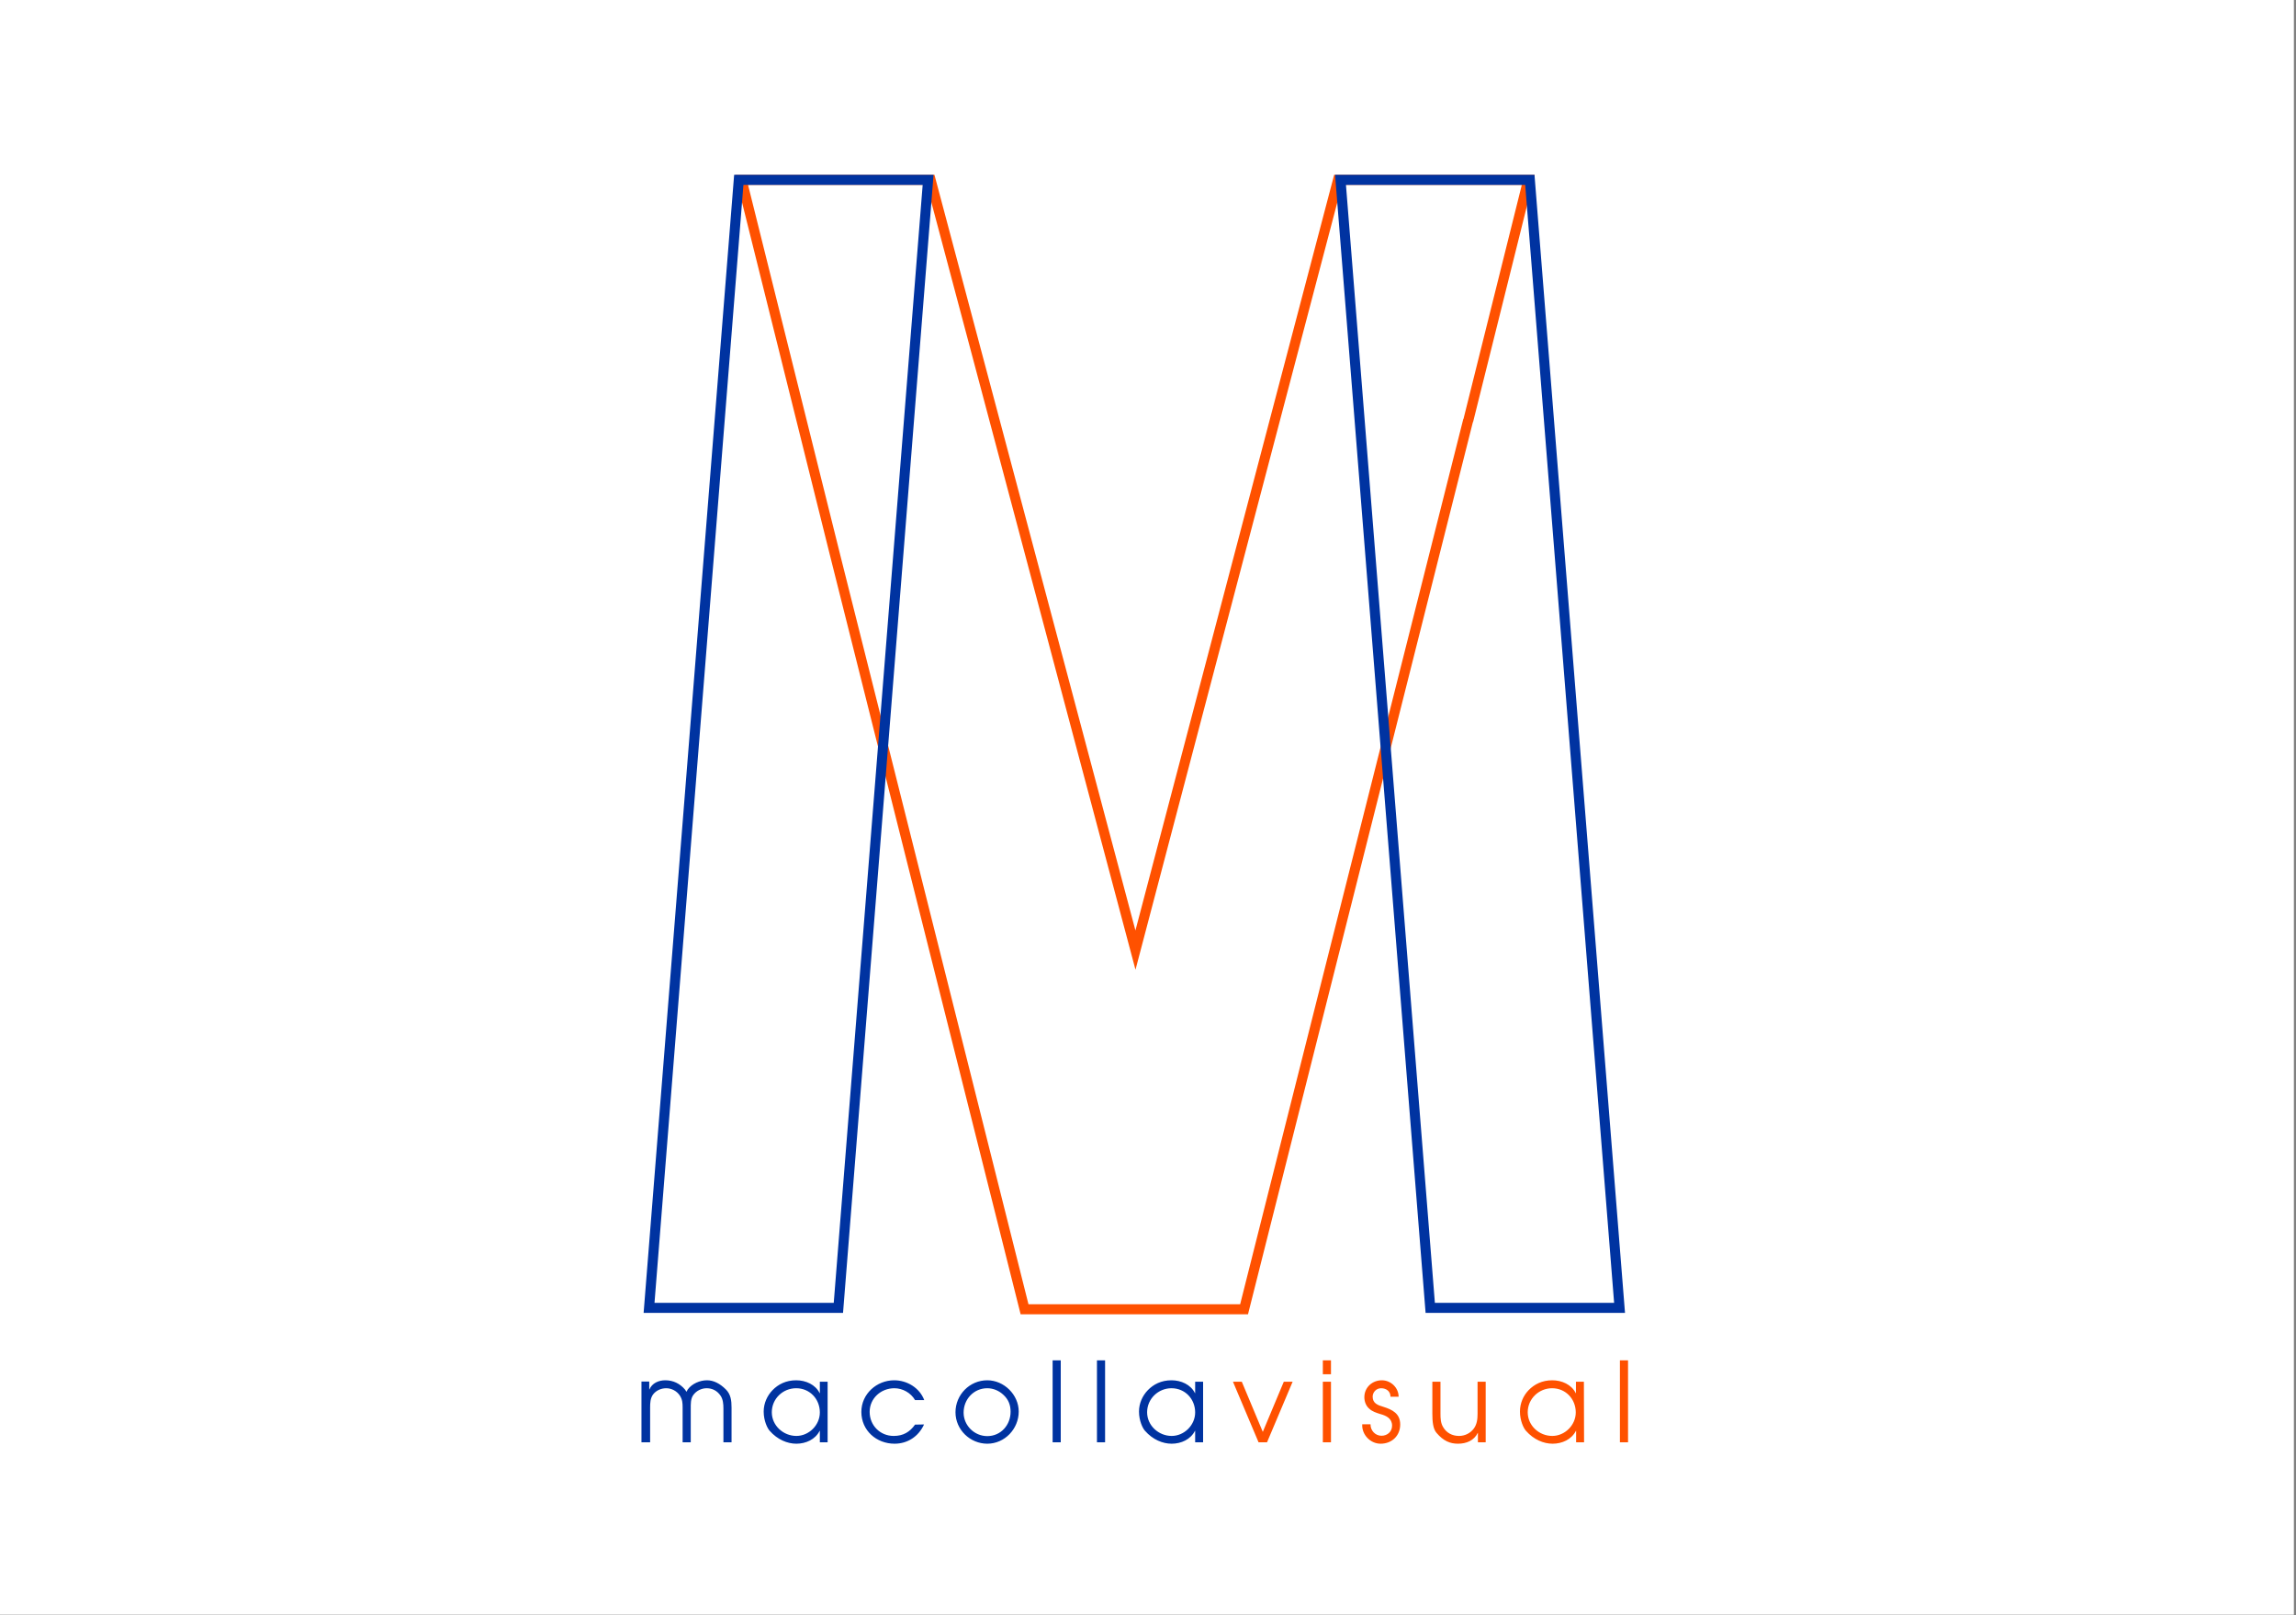 <?xml version="1.0" encoding="utf-8"?>
<!-- Generator: Adobe Illustrator 26.3.1, SVG Export Plug-In . SVG Version: 6.00 Build 0)  -->
<svg version="1.1" id="Layer_1" xmlns="http://www.w3.org/2000/svg" xmlns:xlink="http://www.w3.org/1999/xlink" x="0px" y="0px"
	 viewBox="0 0 1300 914.3" style="enable-background:new 0 0 1300 914.3;" xml:space="preserve">
<rect x="0" y="0" width="1300" height="914.3" fill="#808080" stroke="none"/>
<style type="text/css">
	.st0{fill:#FFFFFF;}
	.st1{fill:none;stroke:#FF5100;stroke-width:5.694;}
	.st2{fill:none;stroke:#0033A1;stroke-width:5.694;}
	.st3{fill:#FF5100;}
	.st4{fill:#0033A1;}
	.st5{fill:none;}
</style>
<rect x="-0.2" class="st0" width="1299" height="914"/>
<g id="CenitCam">
	<polygon class="st1" points="865.3,101.8 757.6,101.8 642.9,537.8 526.9,101.8 419.9,101.8 473,314.9 580.1,741.1 704.4,741.1 
		831.3,237.8 831.3,238.2 	"/>
	<polygon class="st2" points="367.5,740.3 474.7,740.3 525.5,101.8 418.3,101.8 	"/>
	<polygon class="st2" points="917,740.3 809.8,740.3 759,101.8 866.2,101.8 	"/>
	<path class="st3" d="M917.2,816.4h4.6V770h-4.6V816.4z M878.8,785.8c7.7,0,13.4,6.1,13.4,13.7c0,7.2-6.2,13.3-13.3,13.3
		c-7.4,0-13.9-5.8-13.9-13.4C865,791.8,871.3,785.8,878.8,785.8 M896.8,782.1h-4.5v6.5h-0.1c-2.4-4.9-7.9-7.3-13.3-7.3
		c-5.8,0-10.2,2.3-13.4,5.6c-3,3.1-4.9,7.4-4.9,12.1c0,5.2,2.1,9.5,3.4,10.9c4.4,5,10,7.3,15.1,7.3c5.4,0,10.7-2.4,13.2-7.3h0.1v6.5
		h4.5L896.8,782.1L896.8,782.1z M841.2,782.1h-4.6v18.1c0,3-0.3,5.9-2.1,8.4c-2,2.7-5.1,4.2-8.4,4.2c-3.8,0-7.1-1.7-9-5
		c-1.4-2.3-1.5-5-1.5-7.6v-18.1h-4.6v18.1c0,4.5,0.4,8.7,2.4,10.9c3.9,4.6,7.7,6.1,12.1,6.1c4.8,0,9.1-1.8,11.2-6.1h0.1v5.3h4.4
		L841.2,782.1L841.2,782.1z M771.3,806.3c-0.3,5.8,4.6,10.9,10.4,10.9c6.4,0,11.1-4.5,11.1-10.9c0-6.2-4.5-8.4-9.6-10
		c-3-0.9-6-1.9-6-5.7c0-2.6,2.1-4.8,4.8-4.8c3,0,5.3,1.8,5.3,4.8h4.6c0-5-4.3-9.3-9.5-9.3c-5.4,0-9.9,4-9.9,9.6
		c0,2.4,0.9,4.9,2.8,6.5c1.7,1.6,4,2.3,6.2,3c3.4,0.9,6.7,2.5,6.7,6.6c0,3.4-2.7,5.7-6,5.7c-3.5,0-6.3-3-6.2-6.5h-4.7V806.3z
		 M749,777.9h4.6V770H749V777.9z M749,816.4h4.6v-34.3H749V816.4z M712.6,816.4h4.8l14.5-34.3h-5L715,810.5l-11.9-28.4h-5
		L712.6,816.4z"/>
	<path class="st4" d="M663.3,785.8c7.7,0,13.4,6.1,13.4,13.7c0,7.2-6.2,13.3-13.3,13.3c-7.3,0-13.9-5.8-13.9-13.4
		C649.5,791.8,655.8,785.8,663.3,785.8 M681.2,782.1h-4.5v6.5h-0.1c-2.4-4.9-7.9-7.3-13.3-7.3c-5.8,0-10.2,2.3-13.4,5.6
		c-3,3.1-5,7.4-5,12.1c0,5.2,2.1,9.5,3.4,10.9c4.4,5,10,7.3,15.1,7.3c5.4,0,10.7-2.4,13.2-7.3h0.1v6.5h4.5V782.1z M621.1,816.4h4.6
		V770h-4.6V816.4z M596,816.4h4.6V770H596V816.4z M559,785.8c3.4,0,6.7,1.4,9.2,3.8c2.8,2.6,4,5.7,4,9.5c0,7.5-5.5,13.8-13.2,13.8
		c-7.3,0-13.4-6-13.4-13.3C545.6,792,551.4,785.8,559,785.8 M559,781.3c-10,0-18,8.2-18,18.1c0,9.9,8.3,17.8,18,17.8
		c9.9,0,17.8-8.4,17.8-18.2C576.8,789.5,568.5,781.3,559,781.3 M518.1,806.4c-3,4.2-6.7,6.4-12.1,6.4c-7.7,0-13.6-6-13.6-13.6
		c0-7.7,6.4-13.4,14-13.4c4.7,0,9.3,2.6,11.7,6.7h5.2c-2.6-6.9-9.7-11.2-17-11.2c-9.9,0-18.6,7.7-18.6,17.9c0,10.5,8.5,18,18.8,18
		c7.4,0,13.6-4.1,16.7-10.9L518.1,806.4L518.1,806.4z M450.8,785.8c7.7,0,13.4,6.1,13.4,13.7c0,7.2-6.2,13.3-13.3,13.3
		c-7.3,0-13.9-5.8-13.9-13.4C437,791.8,443.2,785.8,450.8,785.8 M468.6,782.1h-4.4v6.5h-0.1c-2.4-4.9-7.9-7.3-13.3-7.3
		c-5.8,0-10.2,2.3-13.4,5.6c-3,3.1-5,7.4-5,12.1c0,5.2,2.1,9.5,3.4,10.9c4.4,5,10,7.3,15.1,7.3c5.4,0,10.7-2.4,13.2-7.3h0.1v6.5h4.4
		L468.6,782.1L468.6,782.1z M363.5,816.4h4.6v-19.7c0-2.6,0.1-5.1,1.6-7.3c1.8-2.4,4.7-3.6,7.5-3.6c3.1,0,6,1.6,7.7,4.1
		c1.5,2.3,1.6,4.3,1.6,6.8v19.7h4.6v-19.1c0-2.5-0.1-5.5,1.4-7.6c1.7-2.4,4.6-3.9,7.6-3.9c3.2,0,5.9,1.4,7.8,4.1
		c1.5,2.1,1.7,4.9,1.7,7.4v19.1h4.6v-19.6c0-4-0.4-7.5-3.2-10.3c-3.4-3.4-7-5.2-10.7-5.2c-4,0-8.5,1.9-10.9,5.2
		c-0.3,0.5-0.5,0.9-0.7,1.3c-0.3-0.4-0.6-0.9-0.9-1.3c-2.8-3.3-6.6-5.2-11.1-5.2c-3.8,0-7.5,1.6-9,5.2h-0.1V782h-4.4v34.4H363.5z"/>
	<rect x="363.5" y="98.9" class="st5" width="559.2" height="718.3"/>
</g>
<g id="BVBF">
</g>
</svg>
